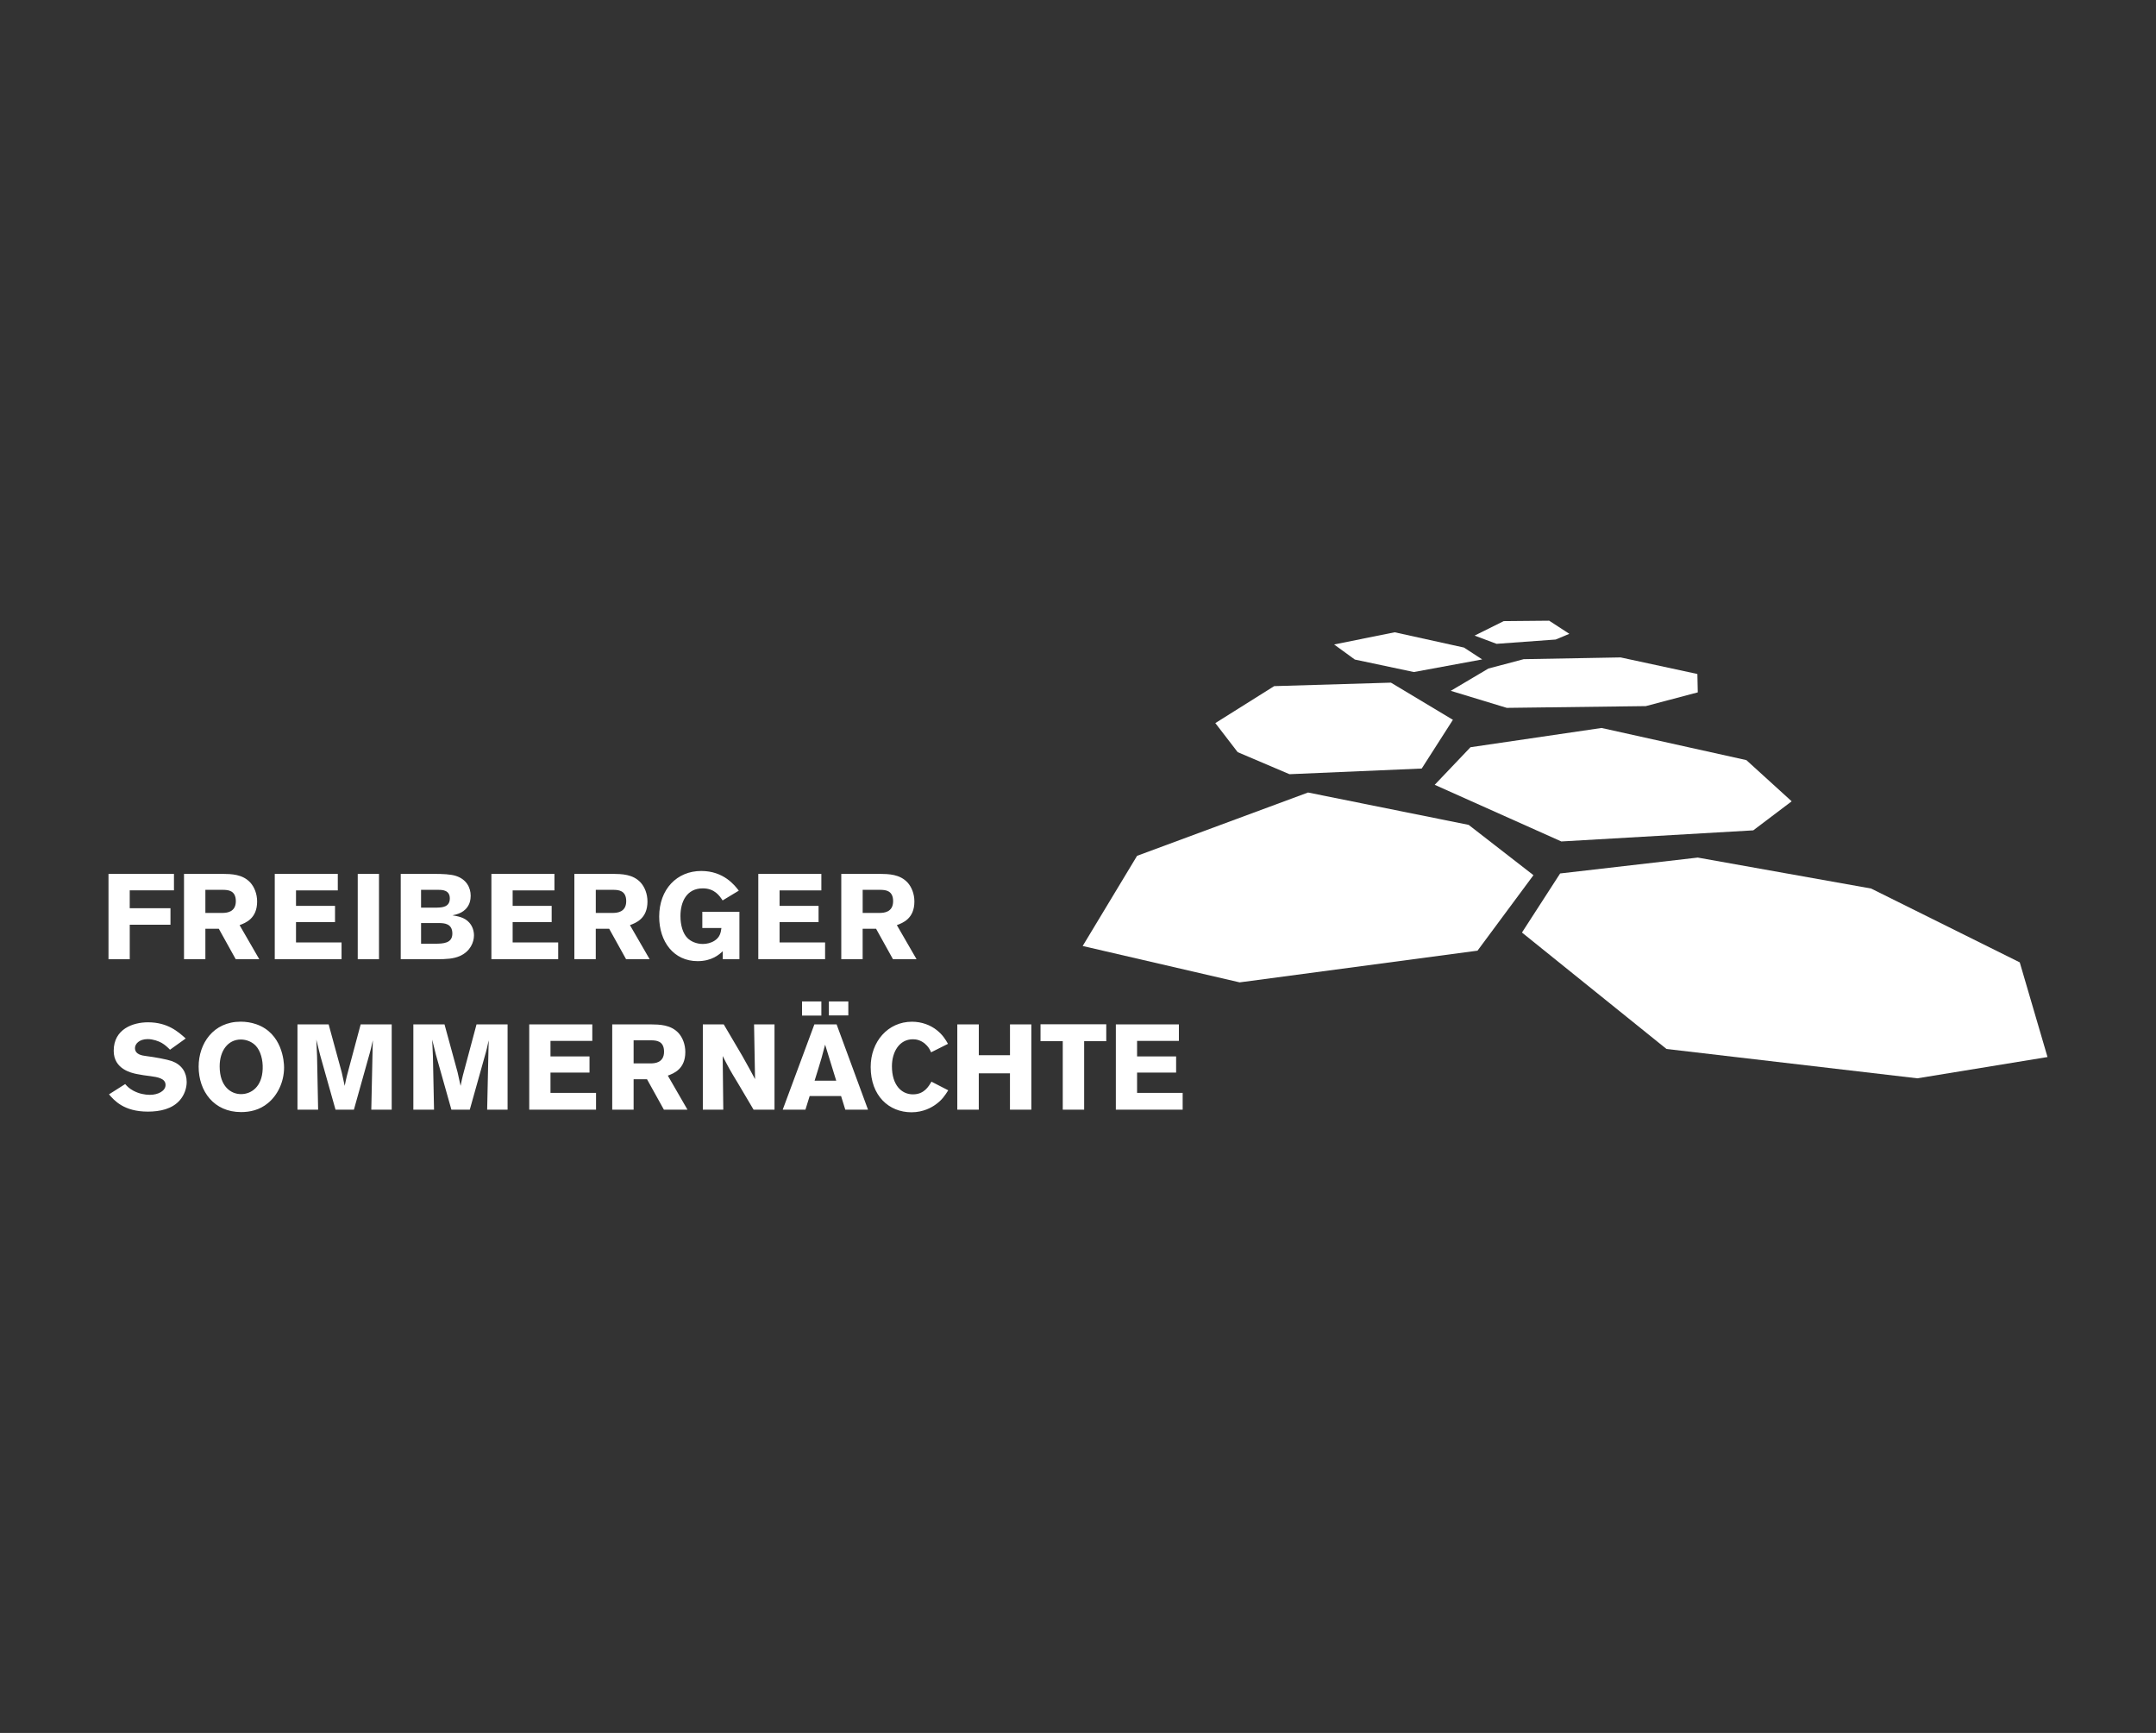 <?xml version="1.0" encoding="utf-8"?>
<!-- Generator: Adobe Illustrator 16.0.3, SVG Export Plug-In . SVG Version: 6.00 Build 0)  -->
<!DOCTYPE svg PUBLIC "-//W3C//DTD SVG 1.1//EN" "http://www.w3.org/Graphics/SVG/1.1/DTD/svg11.dtd">
<svg version="1.1" id="Ebene_1" xmlns="http://www.w3.org/2000/svg" xmlns:xlink="http://www.w3.org/1999/xlink" x="0px" y="0px"
	 width="112px" height="90px" viewBox="0 0 112 90" enable-background="new 0 0 112 90" xml:space="preserve">
<rect x="0" y="0" width="112" height="90" fill="#333333" stroke="none"/>
<g>
	<path fill="#FFFFFF" d="M5.636,45.385v4.432h1.104v-1.79h2.116v-0.859H6.739v-0.928h2.298v-0.854H5.636L5.636,45.385z
		 M9.559,49.816h1.11v-1.582h0.697l0.879,1.582h1.224l-1.023-1.77c0.302-0.112,0.911-0.334,0.911-1.225
		c0-0.402-0.145-0.754-0.353-0.985c-0.407-0.439-0.985-0.445-1.45-0.452H9.559V49.816L9.559,49.816z M11.611,46.214
		c0.231,0.006,0.64,0.025,0.64,0.589c0,0.591-0.509,0.604-0.665,0.609h-0.917v-1.198H11.611L11.611,46.214z M14.272,49.816h3.471
		v-0.872h-2.366v-1.056h2.027v-0.841h-2.027v-0.803h2.171v-0.86h-3.275V49.816L14.272,49.816z M18.584,45.385v4.432h1.104v-4.432
		H18.584L18.584,45.385z M20.818,49.816h1.871c0.508,0,0.865-0.02,1.198-0.164c0.552-0.245,0.735-0.728,0.735-1.072
		c0-0.251-0.089-0.495-0.246-0.666c-0.244-0.276-0.603-0.331-0.872-0.377c0.238-0.05,0.665-0.138,0.866-0.589
		c0.019-0.045,0.081-0.188,0.081-0.428c0-0.42-0.22-0.854-0.766-1.029c-0.27-0.088-0.689-0.106-1.154-0.106h-1.714V49.816
		L20.818,49.816z M22.783,46.214c0.214,0,0.584,0.019,0.584,0.446c0,0.456-0.409,0.469-0.66,0.477h-0.834v-0.923H22.783
		L22.783,46.214z M22.833,47.939c0.227,0.007,0.666,0.013,0.666,0.546c0,0.509-0.483,0.521-0.854,0.527h-0.771v-1.073H22.833
		L22.833,47.939z M25.526,49.816h3.471v-0.872h-2.366v-1.056h2.027v-0.841h-2.027v-0.803h2.171v-0.86h-3.275V49.816L25.526,49.816z
		 M29.837,49.816h1.112v-1.582h0.696l0.879,1.582h1.224l-1.023-1.77c0.302-0.112,0.91-0.334,0.91-1.225
		c0-0.402-0.145-0.754-0.352-0.985c-0.407-0.439-0.984-0.445-1.449-0.452h-1.997V49.816L29.837,49.816z M31.891,46.214
		c0.231,0.006,0.64,0.025,0.64,0.589c0,0.591-0.508,0.604-0.665,0.609h-0.916v-1.198H31.891L31.891,46.214z M37.546,49.816h0.865
		v-2.461h-1.927v0.842h0.992c-0.032,0.231-0.069,0.471-0.357,0.658c-0.183,0.119-0.408,0.17-0.61,0.17
		c-0.338,0-0.64-0.139-0.809-0.32c-0.214-0.22-0.352-0.628-0.352-1.131c0-0.738,0.32-1.437,1.16-1.437
		c0.616,0,0.873,0.39,1.03,0.627l0.841-0.508c-0.207-0.27-0.778-1.022-1.952-1.022c-1.261,0-2.184,0.947-2.184,2.372
		c0,1.306,0.759,2.311,1.996,2.311c0.747,0,1.123-0.346,1.306-0.515V49.816L37.546,49.816z M39.391,49.816h3.471v-0.872h-2.365
		v-1.056h2.026v-0.841h-2.026v-0.803h2.171v-0.86h-3.276V49.816L39.391,49.816z M43.703,49.816h1.11v-1.582h0.697l0.878,1.582h1.225
		l-1.023-1.77c0.302-0.112,0.911-0.334,0.911-1.225c0-0.402-0.145-0.754-0.353-0.985c-0.408-0.439-0.985-0.445-1.45-0.452h-1.995
		V49.816L43.703,49.816z M45.755,46.214c0.232,0.006,0.641,0.025,0.641,0.589c0,0.591-0.509,0.604-0.665,0.609h-0.917v-1.198H45.755
		L45.755,46.214z"/>
	<path fill="#FFFFFF" d="M5.662,56.835c0.276,0.32,0.771,0.897,2.021,0.897c0.62,0,1.261-0.132,1.663-0.597
		c0.232-0.27,0.352-0.621,0.352-0.941c0-0.502-0.258-0.897-0.767-1.086c-0.251-0.088-0.885-0.206-1.355-0.264
		c-0.188-0.025-0.564-0.075-0.564-0.415c0-0.212,0.219-0.463,0.659-0.463c0.282,0,0.564,0.106,0.721,0.193
		c0.177,0.102,0.303,0.22,0.44,0.358l0.815-0.584c-0.383-0.345-0.935-0.84-1.958-0.84c-0.766,0-1.782,0.338-1.782,1.481
		c0,0.952,0.923,1.148,1.192,1.204c0.238,0.051,0.483,0.082,0.729,0.113C8.153,55.938,8.6,55.994,8.6,56.347
		c0,0.306-0.377,0.513-0.815,0.513c-0.258,0-0.56-0.057-0.854-0.212c-0.221-0.12-0.315-0.22-0.428-0.347L5.662,56.835L5.662,56.835z
		 M13.916,57.293c0.489-0.396,0.841-1.086,0.841-1.852c0-0.301-0.088-1.776-1.443-2.247c-0.271-0.095-0.547-0.133-0.811-0.133
		c-1.425,0-2.184,1.137-2.184,2.337c0,1.279,0.797,2.358,2.203,2.358C12.98,57.757,13.482,57.651,13.916,57.293L13.916,57.293z
		 M13.646,55.516c-0.032,0.931-0.597,1.307-1.124,1.307c-0.521,0-1.111-0.389-1.111-1.444c0-0.802,0.427-1.392,1.099-1.392
		c0.302,0,0.59,0.125,0.778,0.326C13.539,54.58,13.665,55.053,13.646,55.516L13.646,55.516z M18.736,53.201l-0.709,2.648
		c-0.051,0.207-0.058,0.238-0.12,0.546l-0.156-0.708l-0.679-2.486h-1.619v4.431h1.073l-0.056-2.793
		c-0.02-0.421-0.02-0.496-0.038-0.847l0.194,0.79l0.804,2.85h0.954l0.834-2.976c0.051-0.188,0.058-0.219,0.113-0.471l0.038-0.156
		l-0.013,0.446l-0.068,3.156h1.06v-4.431H18.736L18.736,53.201z M24.755,53.201l-0.709,2.648c-0.05,0.207-0.057,0.238-0.119,0.546
		l-0.157-0.708l-0.679-2.486h-1.618v4.431h1.074l-0.058-2.793c-0.019-0.421-0.019-0.496-0.038-0.847l0.195,0.79l0.804,2.85h0.954
		l0.835-2.976c0.05-0.188,0.057-0.219,0.112-0.471l0.038-0.156l-0.013,0.446l-0.069,3.156h1.061v-4.431H24.755L24.755,53.201z
		 M27.492,57.632h3.471V56.76h-2.366v-1.055h2.027v-0.841h-2.027v-0.804h2.172v-0.859h-3.276V57.632L27.492,57.632z M31.804,57.632
		h1.111V56.05h0.696l0.878,1.582h1.225l-1.022-1.77c0.301-0.114,0.909-0.334,0.909-1.224c0-0.402-0.144-0.755-0.351-0.986
		c-0.408-0.439-0.985-0.445-1.449-0.451h-1.997V57.632L31.804,57.632z M33.856,54.029c0.232,0.007,0.64,0.026,0.64,0.59
		c0,0.59-0.509,0.604-0.665,0.608h-0.916v-1.198H33.856L33.856,54.029z M36.511,57.632h1.062l-0.031-2.787
		c0.301,0.59,0.376,0.729,0.778,1.388l0.828,1.399h1.086v-4.431h-1.062l0.051,2.843c-0.208-0.389-0.313-0.59-0.665-1.211
		l-0.961-1.632h-1.086V57.632L36.511,57.632z M42.305,53.201l-1.645,4.431h1.18l0.22-0.709h1.632l0.22,0.709h1.18l-1.632-4.431
		H42.305L42.305,53.201z M43.44,56.125h-1.123c0.1-0.332,0.27-0.853,0.363-1.186c0.063-0.227,0.126-0.459,0.183-0.685L43.44,56.125
		L43.44,56.125z M43.059,52.009v0.727h1.01v-0.727H43.059L43.059,52.009z M41.664,52.743h1.004v-0.734h-1.004V52.743L41.664,52.743z
		 M48.387,56.176c-0.15,0.258-0.384,0.659-0.961,0.659c-0.596,0-1.092-0.483-1.092-1.457c0-0.739,0.377-1.404,1.092-1.404
		c0.183,0,0.396,0.049,0.609,0.219c0.194,0.163,0.271,0.313,0.333,0.459l0.878-0.44c-0.125-0.219-0.27-0.465-0.577-0.709
		c-0.333-0.265-0.784-0.44-1.293-0.44c-1.255,0-2.146,1.036-2.146,2.35c0,1.499,0.948,2.353,2.121,2.353
		c0.616,0,1.049-0.257,1.236-0.39c0.352-0.244,0.509-0.495,0.672-0.752L48.387,56.176L48.387,56.176z M52.467,53.201v1.601h-1.62
		v-1.601H49.73v4.431h1.116v-1.89h1.62v1.89h1.11v-4.431H52.467L52.467,53.201z M54.054,54.073h1.154v3.559h1.112v-3.559h1.148
		v-0.879h-3.415V54.073L54.054,54.073z M57.965,57.632h3.472V56.76h-2.368v-1.055h2.028v-0.841h-2.028v-0.804h2.172v-0.859h-3.275
		V57.632L57.965,57.632z"/>
	<polygon fill="#FFFFFF" points="74.53,40.759 76.389,38.807 83.197,37.807 90.72,39.476 93.074,41.616 91.079,43.124 
		81.109,43.701 74.53,40.759 	"/>
	<polygon fill="#FFFFFF" points="79.063,48.431 81.046,45.363 88.195,44.538 97.201,46.146 104.922,49.98 106.364,54.897 
		99.603,56.002 86.57,54.478 79.063,48.431 	"/>
	<polygon fill="#FFFFFF" points="73.855,39.914 66.986,40.208 64.295,39.063 63.134,37.554 66.191,35.634 72.256,35.453 
		75.476,37.383 73.855,39.914 	"/>
	<polygon fill="#FFFFFF" points="75.364,35.878 77.318,34.721 79.152,34.234 84.187,34.143 88.176,35.004 88.196,35.958 
		85.495,36.672 78.274,36.763 75.364,35.878 	"/>
	<polygon fill="#FFFFFF" points="76.997,34.247 76.051,33.631 72.449,32.837 69.305,33.471 70.38,34.253 73.447,34.902 
		76.997,34.247 	"/>
	<polygon fill="#FFFFFF" points="76.602,33.01 77.744,33.437 80.815,33.214 81.524,32.918 80.477,32.236 78.115,32.258 
		76.602,33.01 	"/>
	<polygon fill="#FFFFFF" points="56.243,49.13 59.069,44.447 67.95,41.159 76.294,42.84 79.66,45.452 76.754,49.373 64.397,51.019 
		56.243,49.13 	"/>
</g>
</svg>
